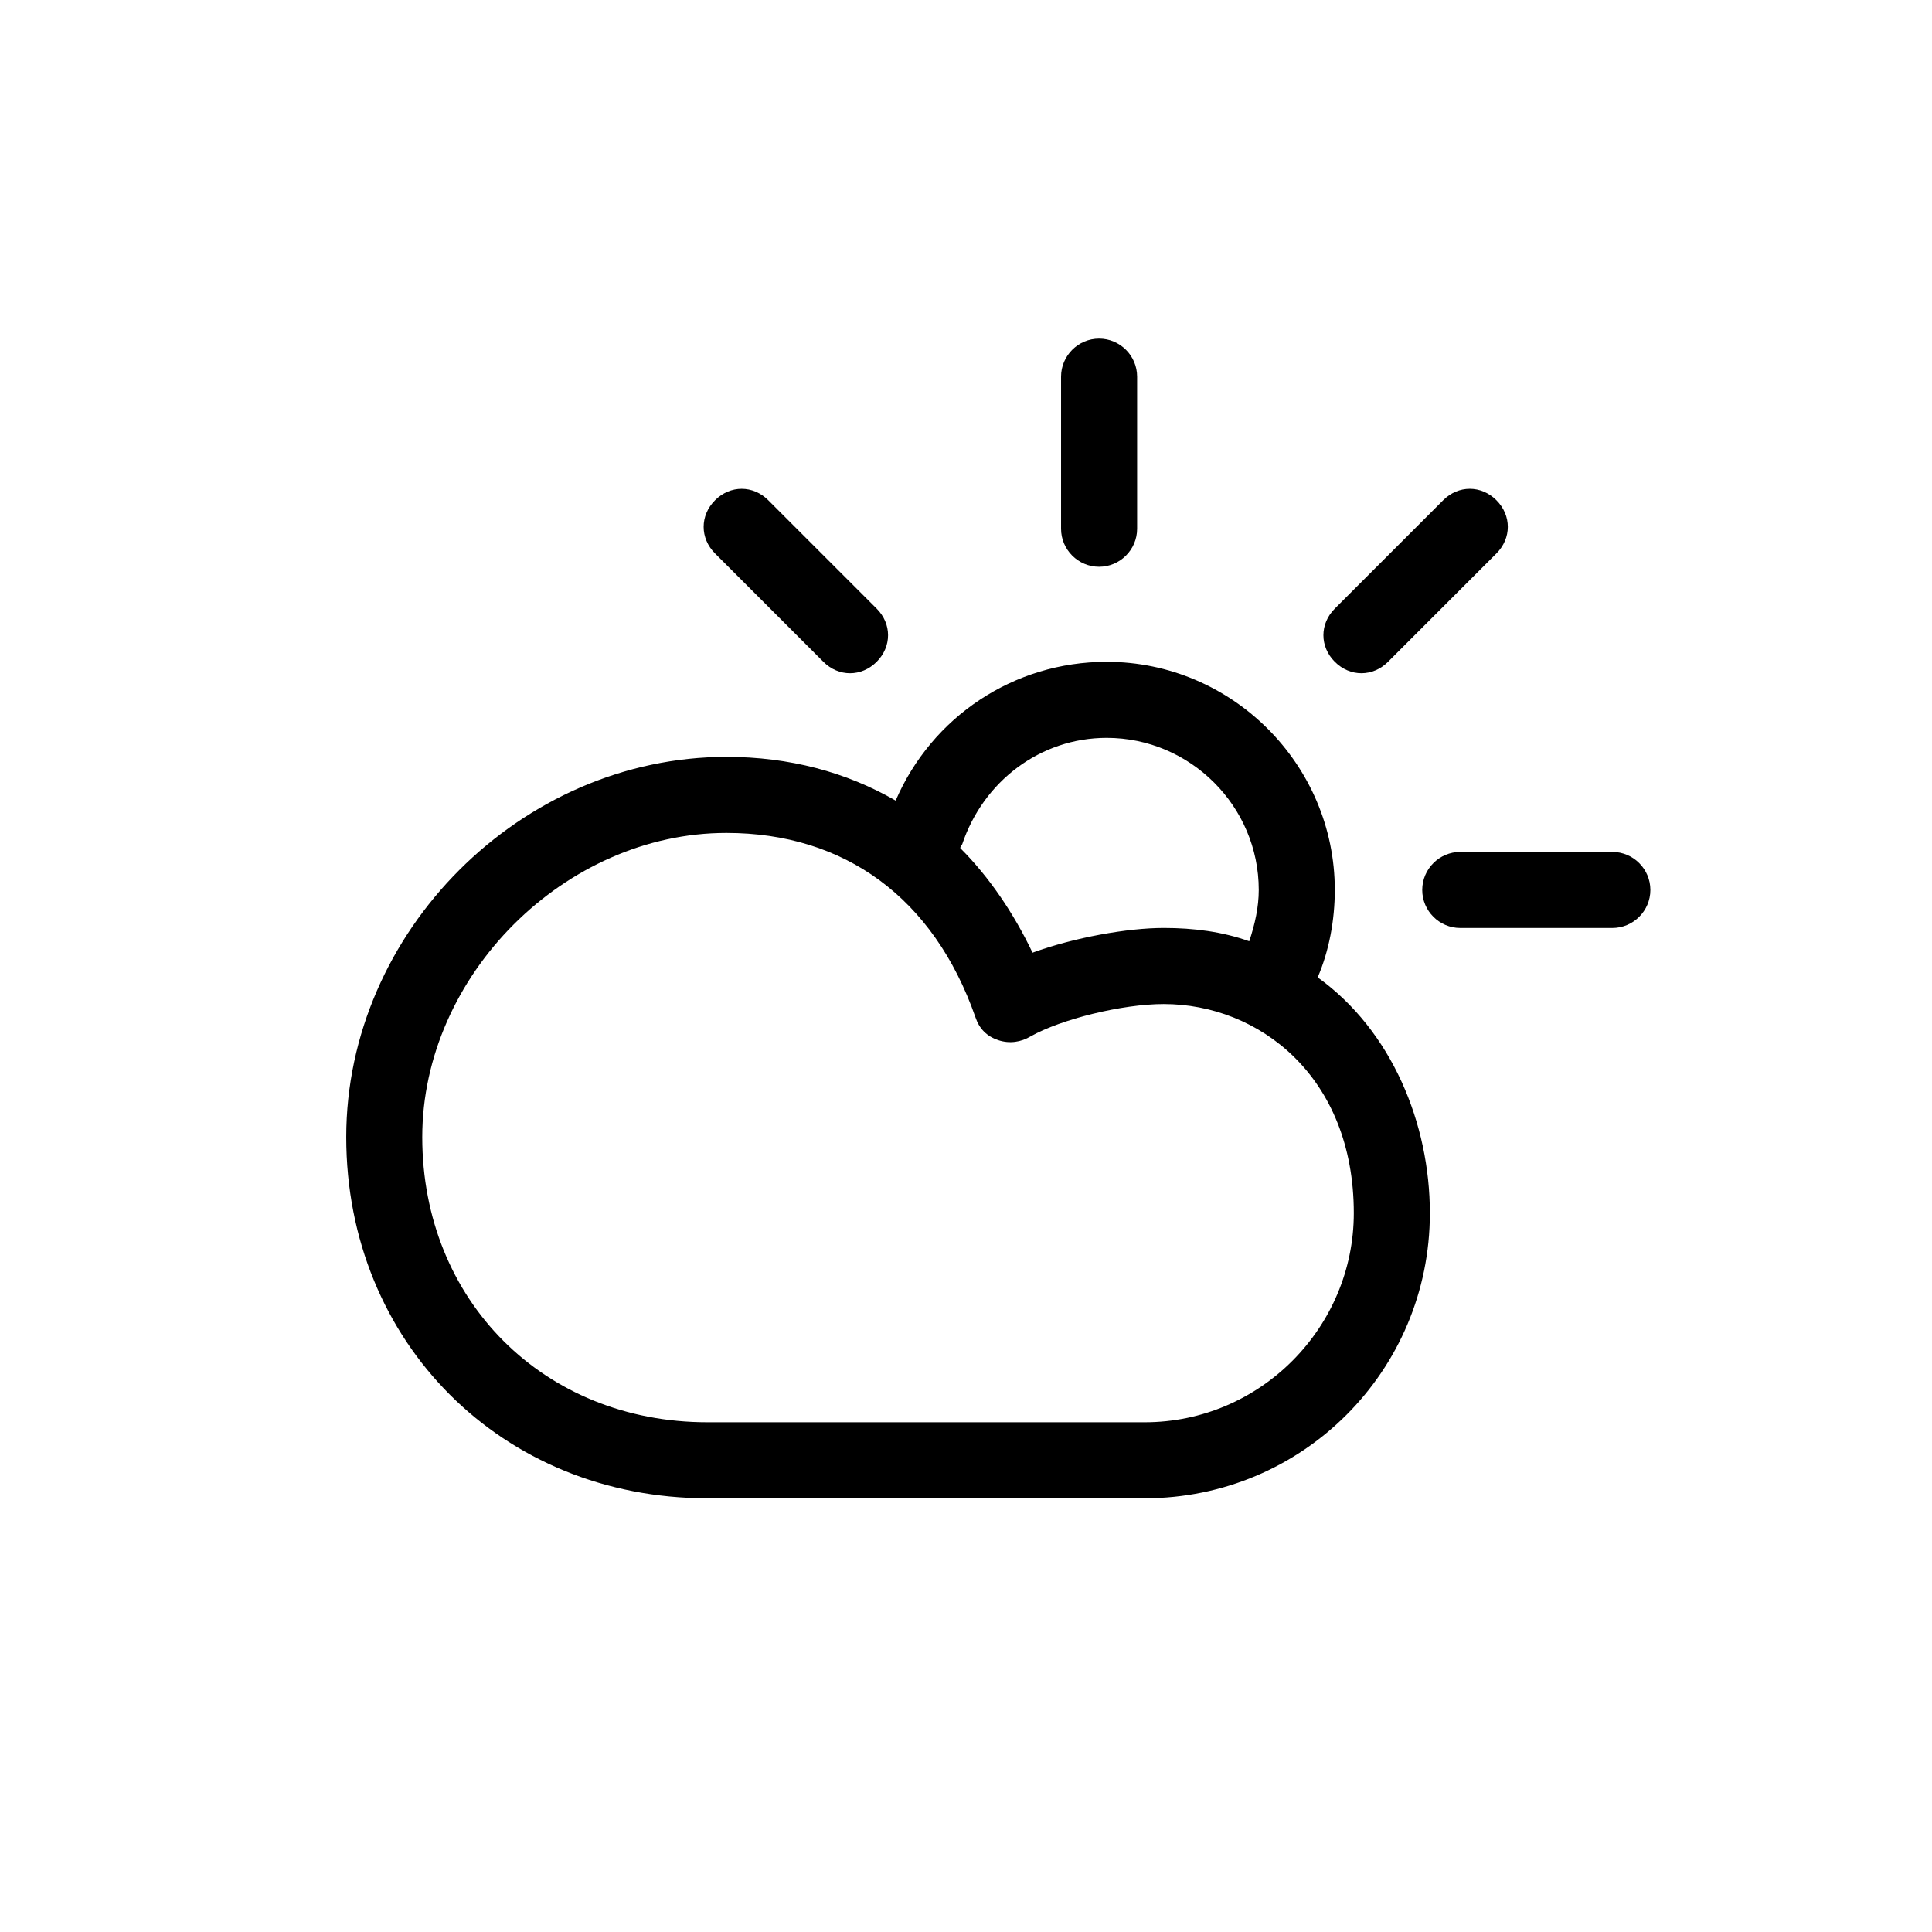 <?xml version="1.0" encoding="UTF-8"?>
<!-- Uploaded to: ICON Repo, www.svgrepo.com, Generator: ICON Repo Mixer Tools -->
<svg fill="#000000" width="800px" height="800px" version="1.1" viewBox="144 144 512 512" xmlns="http://www.w3.org/2000/svg">
 <g>
  <path d="m493.2 403.02c3.023-7.055 4.535-15.113 4.535-23.176 0-33.25-27.207-60.457-60.457-60.457-24.688 0-46.352 14.609-55.922 36.777-13.098-7.559-28.215-11.586-44.84-11.586-54.41 0-100.76 46.352-100.76 100.76s41.312 95.723 95.723 95.723h115.88c41.816 0 75.57-33.754 75.57-75.57 0.004-23.676-10.074-48.363-29.723-62.473zm-94.211-35.266c5.543-16.625 20.656-28.215 38.289-28.215 22.168 0 40.305 18.137 40.305 40.305 0 4.535-1.008 9.07-2.519 13.602-7.055-2.519-14.609-3.527-22.672-3.527-9.574 0-23.68 2.519-34.762 6.551-5.039-10.578-11.586-20.152-19.145-27.711 0 0.004 0-0.5 0.504-1.004zm48.363 153.16h-115.88c-43.328 0-75.57-32.242-75.57-75.57 0-42.824 37.785-80.609 80.609-80.609 31.234 0 54.914 17.129 66 48.871 1.008 3.023 3.023 5.039 6.047 6.047 3.023 1.008 6.047 0.504 8.566-1.008 8.062-4.535 24.184-8.566 35.266-8.566 25.191 0 50.383 19.145 50.383 55.418-0.004 30.227-24.691 55.418-55.426 55.418z"/>
  <path d="m571.29 369.77h-40.305c-5.543 0-10.078 4.535-10.078 10.078 0 5.543 4.535 10.078 10.078 10.078h40.305c5.543 0 10.078-4.535 10.078-10.078 0-5.543-4.535-10.078-10.078-10.078z"/>
  <path d="m504.79 322.41c2.519 0 5.039-1.008 7.055-3.023l28.719-28.719c4.031-4.031 4.031-10.078 0-14.105-4.031-4.031-10.078-4.031-14.105 0l-28.719 28.719c-4.031 4.031-4.031 10.078 0 14.105 2.016 2.016 4.535 3.023 7.051 3.023z"/>
  <path d="m435.27 294.2c5.543 0 10.078-4.535 10.078-10.078v-40.305c0-5.543-4.535-10.078-10.078-10.078s-10.078 4.535-10.078 10.078v40.305c0 5.543 4.535 10.078 10.078 10.078z"/>
  <path d="m362.21 319.39c2.016 2.016 4.535 3.023 7.055 3.023s5.039-1.008 7.055-3.023c4.031-4.031 4.031-10.078 0-14.105l-28.719-28.719c-4.031-4.031-10.078-4.031-14.105 0-4.031 4.031-4.031 10.078 0 14.105z"/>
 </g>
</svg>